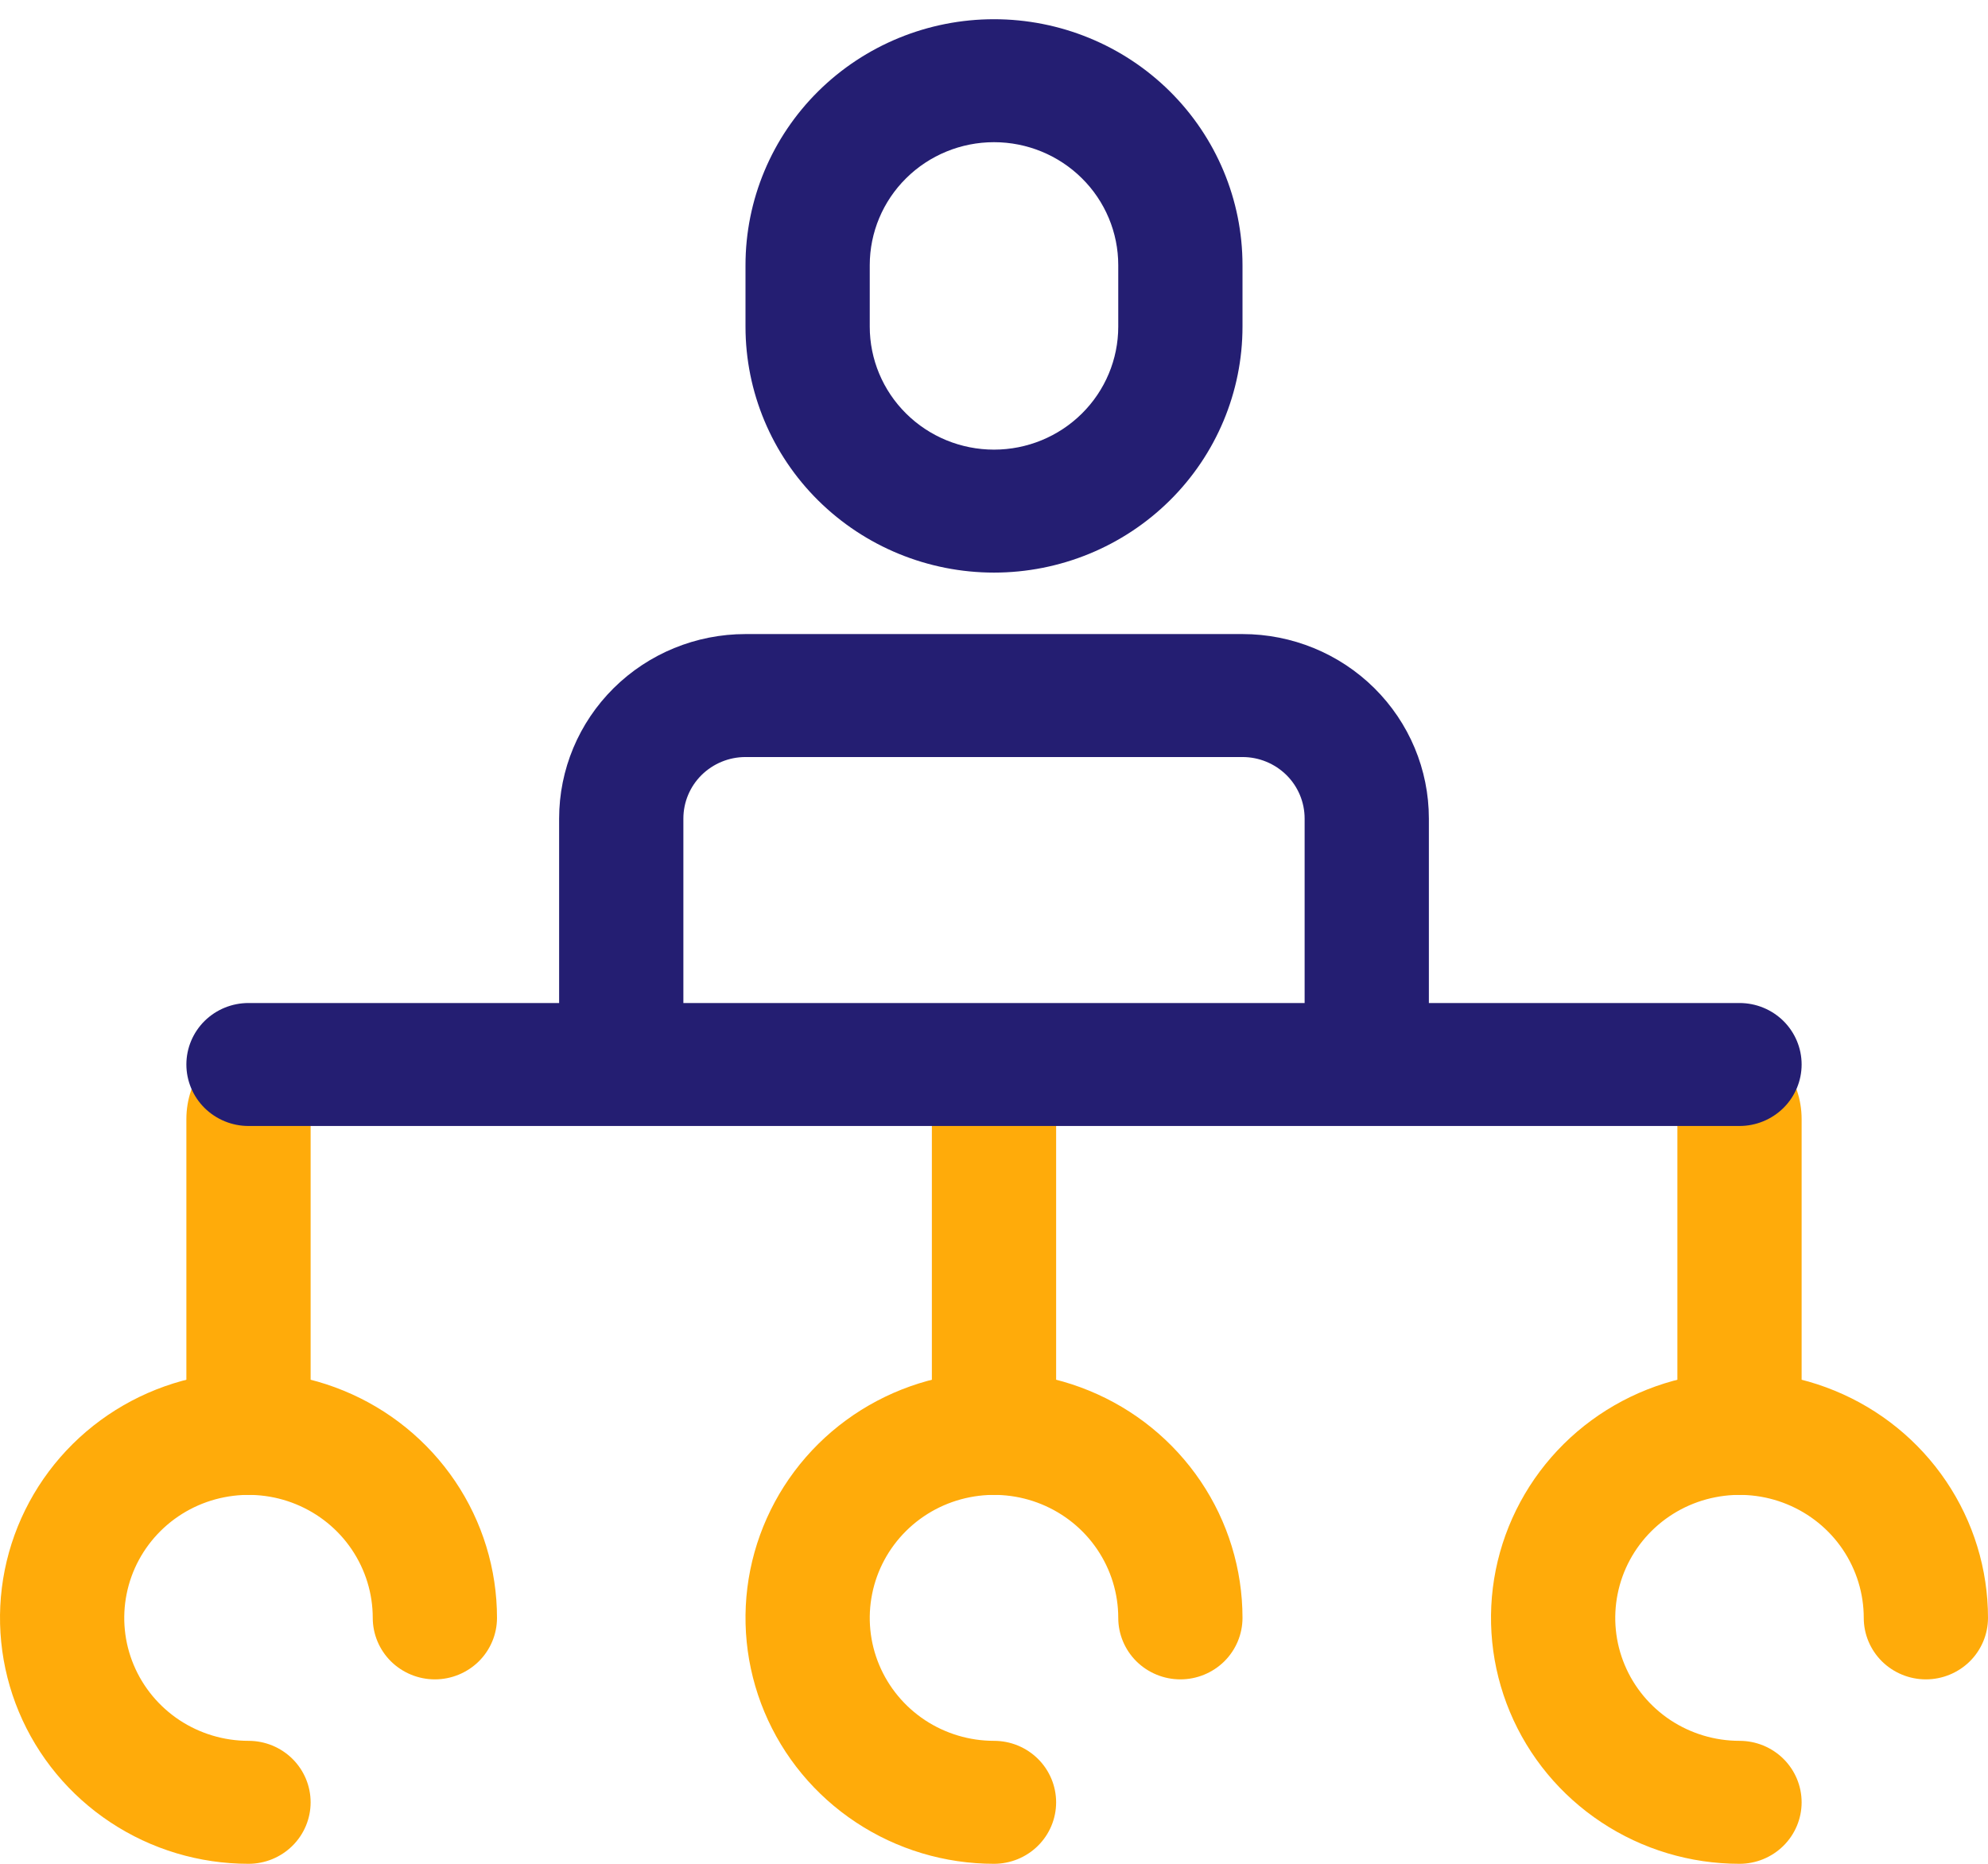 <svg width="48" height="45" viewBox="0 0 48 45" fill="none" xmlns="http://www.w3.org/2000/svg">
<path d="M24 13.825C22.409 13.825 20.883 13.199 19.757 12.085C18.632 10.972 18 9.461 18 7.887V6.402C18 4.827 18.632 3.317 19.757 2.203C20.883 1.089 22.409 0.464 24 0.464C25.591 0.464 27.117 1.089 28.243 2.203C29.368 3.317 30 4.827 30 6.402V7.887C30 9.461 29.368 10.972 28.243 12.085C27.117 13.199 25.591 13.825 24 13.825ZM24 3.433C23.204 3.433 22.441 3.746 21.879 4.303C21.316 4.859 21 5.615 21 6.402V7.887C21 8.674 21.316 9.429 21.879 9.986C22.441 10.543 23.204 10.856 24 10.856C24.796 10.856 25.559 10.543 26.121 9.986C26.684 9.429 27 8.674 27 7.887V6.402C27 5.615 26.684 4.859 26.121 4.303C25.559 3.746 24.796 3.433 24 3.433Z" fill="#241E72"/>
<path d="M33 25.701C32.602 25.701 32.221 25.544 31.939 25.266C31.658 24.988 31.5 24.61 31.5 24.216V19.763C31.5 19.369 31.342 18.991 31.061 18.713C30.779 18.435 30.398 18.278 30 18.278H18C17.602 18.278 17.221 18.435 16.939 18.713C16.658 18.991 16.5 19.369 16.5 19.763V24.216C16.5 24.61 16.342 24.988 16.061 25.266C15.779 25.544 15.398 25.701 15 25.701C14.602 25.701 14.221 25.544 13.939 25.266C13.658 24.988 13.5 24.61 13.5 24.216V19.763C13.5 18.581 13.974 17.449 14.818 16.613C15.662 15.778 16.806 15.309 18 15.309H30C31.194 15.309 32.338 15.778 33.182 16.613C34.026 17.449 34.5 18.581 34.5 19.763V24.216C34.5 24.61 34.342 24.988 34.061 25.266C33.779 25.544 33.398 25.701 33 25.701Z" fill="#241E72"/>
<path d="M42 45C40.813 45 39.653 44.652 38.667 43.999C37.68 43.347 36.911 42.419 36.457 41.334C36.003 40.249 35.884 39.055 36.115 37.904C36.347 36.752 36.918 35.694 37.757 34.863C38.596 34.033 39.666 33.467 40.83 33.238C41.993 33.009 43.2 33.126 44.296 33.576C45.392 34.025 46.33 34.786 46.989 35.763C47.648 36.739 48 37.888 48 39.062C48 39.456 47.842 39.833 47.561 40.112C47.279 40.39 46.898 40.547 46.5 40.547C46.102 40.547 45.721 40.39 45.439 40.112C45.158 39.833 45 39.456 45 39.062C45 38.475 44.824 37.901 44.494 37.412C44.165 36.924 43.696 36.544 43.148 36.319C42.6 36.094 41.997 36.035 41.415 36.15C40.833 36.264 40.298 36.547 39.879 36.962C39.459 37.378 39.173 37.907 39.058 38.483C38.942 39.059 39.001 39.656 39.228 40.198C39.455 40.741 39.84 41.204 40.333 41.531C40.827 41.857 41.407 42.031 42 42.031C42.398 42.031 42.779 42.187 43.061 42.466C43.342 42.744 43.5 43.122 43.5 43.516C43.5 43.909 43.342 44.287 43.061 44.565C42.779 44.844 42.398 45 42 45Z" fill="#FFAB0A"/>
<path d="M24 45C22.813 45 21.653 44.652 20.667 43.999C19.68 43.347 18.911 42.419 18.457 41.334C18.003 40.249 17.884 39.055 18.115 37.904C18.347 36.752 18.918 35.694 19.757 34.863C20.596 34.033 21.666 33.467 22.829 33.238C23.993 33.009 25.2 33.126 26.296 33.576C27.392 34.025 28.329 34.786 28.989 35.763C29.648 36.739 30 37.888 30 39.062C30 39.456 29.842 39.833 29.561 40.112C29.279 40.39 28.898 40.547 28.5 40.547C28.102 40.547 27.721 40.39 27.439 40.112C27.158 39.833 27 39.456 27 39.062C27 38.475 26.824 37.901 26.494 37.412C26.165 36.924 25.696 36.544 25.148 36.319C24.6 36.094 23.997 36.035 23.415 36.15C22.833 36.264 22.298 36.547 21.879 36.962C21.459 37.378 21.173 37.907 21.058 38.483C20.942 39.059 21.001 39.656 21.228 40.198C21.455 40.741 21.84 41.204 22.333 41.531C22.827 41.857 23.407 42.031 24 42.031C24.398 42.031 24.779 42.187 25.061 42.466C25.342 42.744 25.5 43.122 25.5 43.516C25.5 43.909 25.342 44.287 25.061 44.565C24.779 44.844 24.398 45 24 45Z" fill="#FFAB0A"/>
<path d="M6 45C4.813 45 3.653 44.652 2.667 43.999C1.68 43.347 0.911 42.419 0.457 41.334C0.003 40.249 -0.116 39.055 0.115 37.904C0.347 36.752 0.918 35.694 1.757 34.863C2.596 34.033 3.666 33.467 4.829 33.238C5.993 33.009 7.2 33.126 8.296 33.576C9.392 34.025 10.329 34.786 10.989 35.763C11.648 36.739 12 37.888 12 39.062C12 39.456 11.842 39.833 11.561 40.112C11.279 40.39 10.898 40.547 10.5 40.547C10.102 40.547 9.721 40.39 9.439 40.112C9.158 39.833 9 39.456 9 39.062C9 38.475 8.824 37.901 8.494 37.412C8.165 36.924 7.696 36.544 7.148 36.319C6.6 36.094 5.997 36.035 5.415 36.15C4.833 36.264 4.298 36.547 3.879 36.962C3.459 37.378 3.173 37.907 3.058 38.483C2.942 39.059 3.001 39.656 3.228 40.198C3.455 40.741 3.84 41.204 4.333 41.531C4.827 41.857 5.407 42.031 6 42.031C6.398 42.031 6.779 42.187 7.061 42.466C7.342 42.744 7.5 43.122 7.5 43.516C7.5 43.909 7.342 44.287 7.061 44.565C6.779 44.844 6.398 45 6 45Z" fill="#FFAB0A"/>
<path d="M42 36.093C41.602 36.093 41.221 35.902 40.939 35.562C40.658 35.221 40.5 34.76 40.5 34.279V27.021C40.5 26.54 40.658 26.078 40.939 25.738C41.221 25.398 41.602 25.206 42 25.206C42.398 25.206 42.779 25.398 43.061 25.738C43.342 26.078 43.5 26.54 43.5 27.021V34.279C43.5 34.76 43.342 35.221 43.061 35.562C42.779 35.902 42.398 36.093 42 36.093Z" fill="#FFAB0A"/>
<path d="M24 36.093C23.602 36.093 23.221 35.902 22.939 35.562C22.658 35.221 22.5 34.76 22.5 34.279V27.021C22.5 26.54 22.658 26.078 22.939 25.738C23.221 25.398 23.602 25.206 24 25.206C24.398 25.206 24.779 25.398 25.061 25.738C25.342 26.078 25.5 26.54 25.5 27.021V34.279C25.5 34.76 25.342 35.221 25.061 35.562C24.779 35.902 24.398 36.093 24 36.093Z" fill="#FFAB0A"/>
<path d="M6 36.093C5.602 36.093 5.221 35.902 4.939 35.562C4.658 35.221 4.5 34.76 4.5 34.279V27.021C4.5 26.54 4.658 26.078 4.939 25.738C5.221 25.398 5.602 25.206 6 25.206C6.398 25.206 6.779 25.398 7.061 25.738C7.342 26.078 7.5 26.54 7.5 27.021V34.279C7.5 34.76 7.342 35.221 7.061 35.562C6.779 35.902 6.398 36.093 6 36.093Z" fill="#FFAB0A"/>
<path d="M42 27.186H6C5.602 27.186 5.221 27.029 4.939 26.751C4.658 26.472 4.5 26.095 4.5 25.701C4.5 25.307 4.658 24.93 4.939 24.651C5.221 24.373 5.602 24.217 6 24.217H42C42.398 24.217 42.779 24.373 43.061 24.651C43.342 24.93 43.5 25.307 43.5 25.701C43.5 26.095 43.342 26.472 43.061 26.751C42.779 27.029 42.398 27.186 42 27.186Z" fill="#241E72"/>
</svg>
